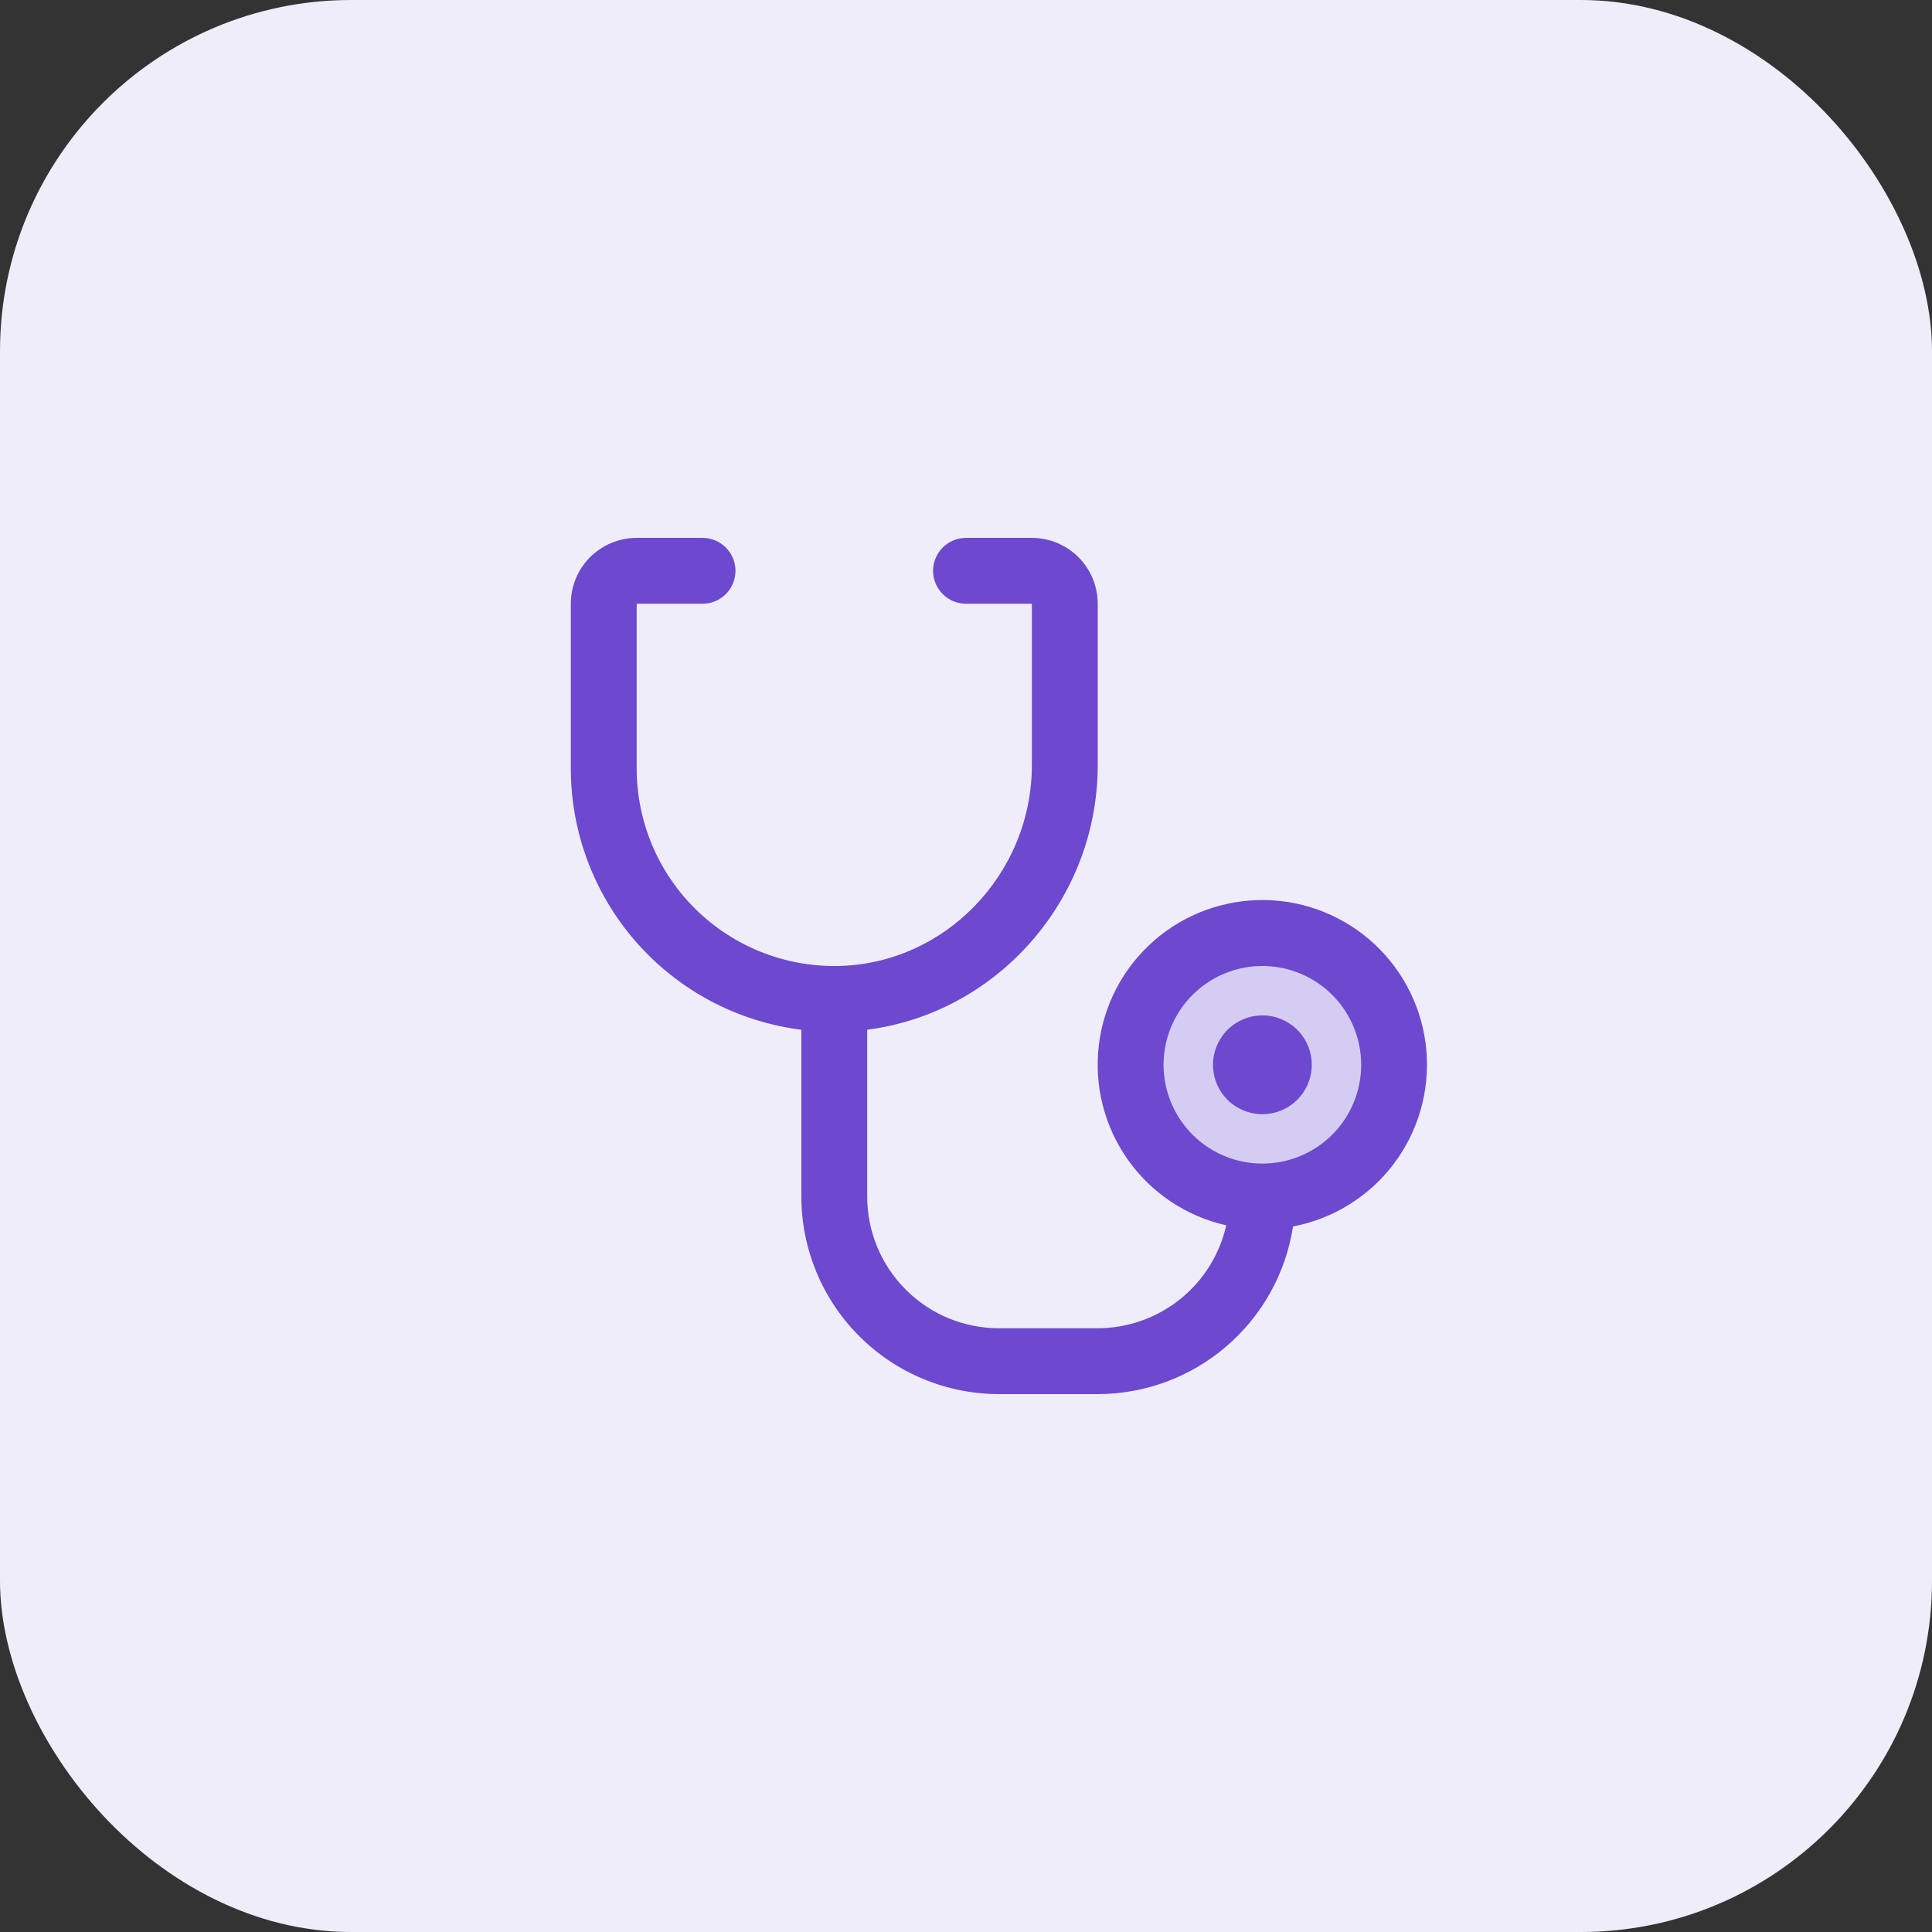 <svg xmlns="http://www.w3.org/2000/svg" width="44" height="44" viewBox="0 0 44 44" fill="none"><rect x="0" y="0" width="44" height="44" fill="#333333" stroke="none"/><rect width="44" height="44" rx="8" fill="#F0EDFA"></rect><path opacity="0.2" d="M31.75 24.25C31.75 24.843 31.574 25.423 31.244 25.917C30.915 26.41 30.446 26.795 29.898 27.022C29.35 27.249 28.747 27.308 28.165 27.192C27.583 27.077 27.048 26.791 26.629 26.371C26.209 25.952 25.923 25.417 25.808 24.835C25.692 24.253 25.751 23.65 25.978 23.102C26.205 22.554 26.59 22.085 27.083 21.756C27.577 21.426 28.157 21.25 28.75 21.25C29.546 21.25 30.309 21.566 30.871 22.129C31.434 22.691 31.75 23.454 31.75 24.25Z" fill="#6C49CE"></path><path d="M29.875 24.25C29.875 24.473 29.809 24.69 29.685 24.875C29.562 25.06 29.386 25.204 29.18 25.289C28.975 25.375 28.749 25.397 28.53 25.353C28.312 25.31 28.112 25.203 27.954 25.046C27.797 24.888 27.69 24.688 27.647 24.47C27.603 24.251 27.625 24.025 27.711 23.82C27.796 23.614 27.94 23.438 28.125 23.315C28.31 23.191 28.527 23.125 28.75 23.125C29.048 23.125 29.334 23.244 29.546 23.454C29.756 23.666 29.875 23.952 29.875 24.25ZM29.448 27.933C29.284 28.995 28.745 29.964 27.929 30.663C27.114 31.363 26.075 31.749 25 31.75H22.75C21.557 31.749 20.413 31.274 19.569 30.431C18.726 29.587 18.251 28.443 18.25 27.25V23.452C16.8 23.27 15.467 22.564 14.5 21.468C13.534 20.372 13 18.961 13 17.5V13.75C13 13.352 13.158 12.971 13.439 12.689C13.721 12.408 14.102 12.25 14.5 12.25H16C16.199 12.25 16.39 12.329 16.53 12.47C16.671 12.61 16.75 12.801 16.75 13C16.75 13.199 16.671 13.39 16.53 13.53C16.39 13.671 16.199 13.75 16 13.75H14.5V17.5C14.5 18.096 14.618 18.686 14.848 19.236C15.078 19.786 15.415 20.285 15.839 20.703C16.263 21.122 16.767 21.452 17.32 21.675C17.872 21.897 18.464 22.008 19.06 22C21.508 21.968 23.5 19.914 23.5 17.422V13.75H22C21.801 13.75 21.61 13.671 21.47 13.53C21.329 13.39 21.25 13.199 21.25 13C21.25 12.801 21.329 12.61 21.47 12.47C21.61 12.329 21.801 12.25 22 12.25H23.5C23.898 12.25 24.279 12.408 24.561 12.689C24.842 12.971 25 13.352 25 13.75V17.422C25 20.501 22.7 23.074 19.75 23.451V27.25C19.75 28.046 20.066 28.809 20.629 29.371C21.191 29.934 21.954 30.25 22.75 30.25H25C25.681 30.249 26.342 30.016 26.874 29.59C27.405 29.165 27.777 28.571 27.927 27.906C27.021 27.703 26.223 27.171 25.687 26.413C25.151 25.655 24.915 24.725 25.025 23.803C25.135 22.881 25.583 22.033 26.283 21.422C26.982 20.812 27.883 20.483 28.811 20.498C29.739 20.513 30.629 20.873 31.308 21.506C31.986 22.14 32.406 23.002 32.485 23.927C32.564 24.852 32.298 25.773 31.737 26.513C31.176 27.253 30.36 27.758 29.448 27.932V27.933ZM31 24.25C31 23.805 30.868 23.37 30.621 23C30.374 22.63 30.022 22.342 29.611 22.171C29.2 22.001 28.747 21.956 28.311 22.043C27.875 22.13 27.474 22.344 27.159 22.659C26.844 22.974 26.63 23.375 26.543 23.811C26.456 24.247 26.501 24.7 26.671 25.111C26.842 25.522 27.13 25.874 27.5 26.121C27.87 26.368 28.305 26.5 28.75 26.5C29.347 26.5 29.919 26.263 30.341 25.841C30.763 25.419 31 24.847 31 24.25Z" fill="#6C49CE"></path></svg>